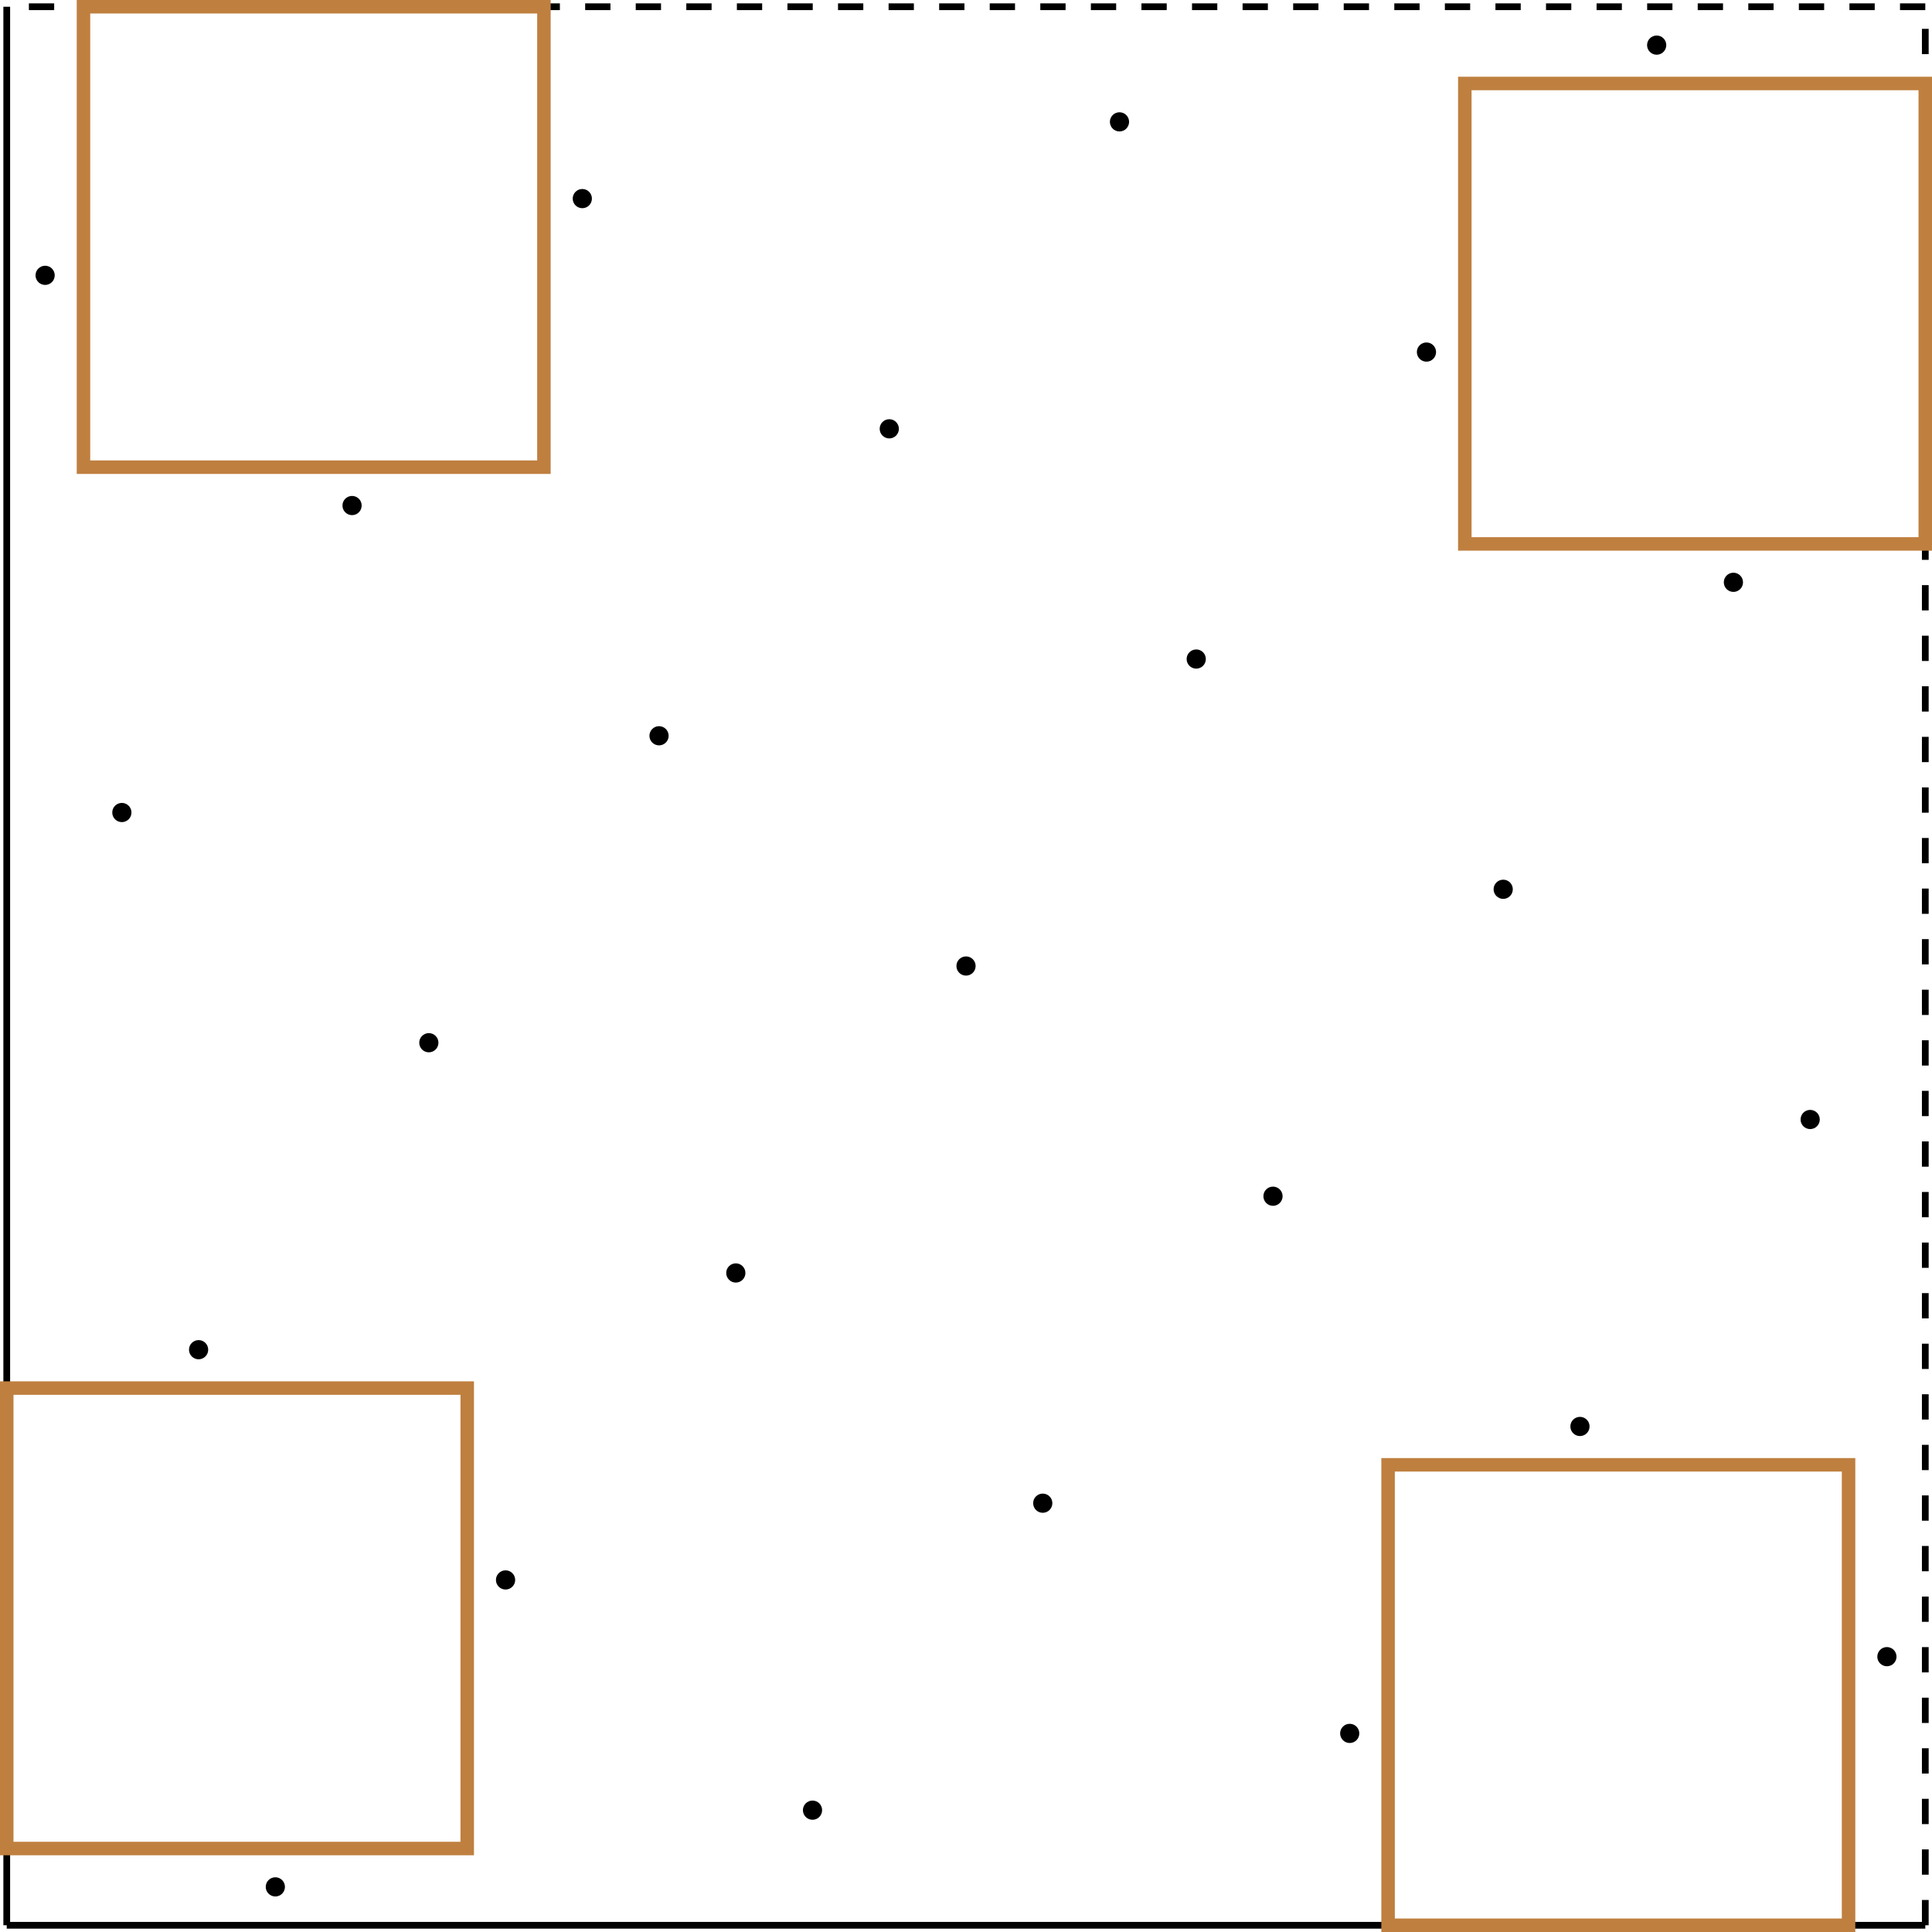 <?xml version="1.0"?>

<svg xmlns:dc="http://purl.org/dc/elements/1.1/" xmlns:cc="http://creativecommons.org/ns#" xmlns:rdf="http://www.w3.org/1999/02/22-rdf-syntax-ns#" xmlns:svg="http://www.w3.org/2000/svg" xmlns="http://www.w3.org/2000/svg" xmlns:sodipodi="http://sodipodi.sourceforge.net/DTD/sodipodi-0.dtd" xmlns:inkscape="http://www.inkscape.org/namespaces/inkscape" width="228.367" height="228.367" viewBox="0 0 228.367 228.367" version="1.2" id="svg97" sodipodi:docname="pythagorean_7_24_25_nolabels.svg" inkscape:version="0.92.2 5c3e80d, 2017-08-06">  <sodipodi:namedview pagecolor="#ffffff" bordercolor="#666666" borderopacity="1" objecttolerance="10" gridtolerance="10" guidetolerance="10" inkscape:pageopacity="0" inkscape:pageshadow="2" inkscape:window-width="1366" inkscape:window-height="740" id="namedview99" showgrid="false" fit-margin-top="0" fit-margin-left="0" fit-margin-right="0" fit-margin-bottom="0" inkscape:zoom="0.61537391" inkscape:cx="-55.572002" inkscape:cy="191.75189" inkscape:window-x="0" inkscape:window-y="0" inkscape:window-maximized="0" inkscape:current-layer="surface487"></sodipodi:namedview> <defs id="defs14"> <clipPath id="clip1"> <path d="m 3,286 h 229 v 1.629 H 3 Z m 0,0" id="path2" inkscape:connector-curvature="0"></path> </clipPath> <clipPath id="clip2"> <path d="m 230,59 h 2 v 228.629 h -2 z m 0,0" id="path5" inkscape:connector-curvature="0"></path> </clipPath> <clipPath id="clip3"> <path d="M 3,59 H 5 V 287.629 H 3 Z m 0,0" id="path8" inkscape:connector-curvature="0"></path> </clipPath> <clipPath id="clip4"> <path d="m 166,231 h 57 v 56.629 h -57 z m 0,0" id="path11" inkscape:connector-curvature="0"></path> </clipPath> </defs> <g id="surface487" transform="translate(-3.32,-59.262)"> <g clip-path="url(#clip1)" id="g18" style="clip-rule:nonzero"> <path style="fill:none;stroke:#000000;stroke-width:7.97;stroke-linecap:butt;stroke-linejoin:miter;stroke-miterlimit:10;stroke-opacity:1" d="M 41.172,7.98 H 2308.945" transform="matrix(0.1,0,0,-0.1,0,287.63)" id="path16" inkscape:connector-curvature="0"></path> </g> <g clip-path="url(#clip2)" id="g22" style="clip-rule:nonzero"> <path style="fill:none;stroke:#000000;stroke-width:7.97;stroke-linecap:butt;stroke-linejoin:miter;stroke-miterlimit:10;stroke-dasharray:29.888, 29.888;stroke-opacity:1" d="M 2308.945,7.98 V 2275.714" transform="matrix(0.1,0,0,-0.1,0,287.63)" id="path20" inkscape:connector-curvature="0"></path> </g> <path style="fill:none;stroke:#000000;stroke-width:7.97;stroke-linecap:butt;stroke-linejoin:miter;stroke-miterlimit:10;stroke-dasharray:29.888, 29.888;stroke-opacity:1" d="M 2308.945,2275.714 H 41.172" transform="matrix(0.1,0,0,-0.1,0,287.63)" id="path24" inkscape:connector-curvature="0"></path> <g clip-path="url(#clip3)" id="g28" style="clip-rule:nonzero"> <path style="fill:none;stroke:#000000;stroke-width:7.97;stroke-linecap:butt;stroke-linejoin:miter;stroke-miterlimit:10;stroke-opacity:1" d="M 41.172,2275.714 V 7.98" transform="matrix(0.1,0,0,-0.1,0,287.63)" id="path26" inkscape:connector-curvature="0"></path> </g> <path style="fill:none;stroke:#bf7f3f;stroke-width:15.94;stroke-linecap:butt;stroke-linejoin:miter;stroke-miterlimit:10;stroke-opacity:1" d="m 131.875,1731.456 h 544.258 v 544.258 H 131.875 Z m 0,0" transform="matrix(0.1,0,0,-0.1,0,287.63)" id="path30" inkscape:connector-curvature="0"></path> <path style="fill:none;stroke:#bf7f3f;stroke-width:15.94;stroke-linecap:butt;stroke-linejoin:miter;stroke-miterlimit:10;stroke-opacity:1" d="m 1764.648,1640.753 h 544.258 v 544.258 h -544.258 z m 0,0" transform="matrix(0.1,0,0,-0.1,0,287.63)" id="path32" inkscape:connector-curvature="0"></path> <g clip-path="url(#clip4)" id="g36" style="clip-rule:nonzero"> <path style="fill:none;stroke:#bf7f3f;stroke-width:15.94;stroke-linecap:butt;stroke-linejoin:miter;stroke-miterlimit:10;stroke-opacity:1" d="m 1673.945,7.98 h 544.297 V 552.237 h -544.297 z m 0,0" transform="matrix(0.1,0,0,-0.1,0,287.63)" id="path34" inkscape:connector-curvature="0"></path> </g> <path style="fill:none;stroke:#bf7f3f;stroke-width:15.94;stroke-linecap:butt;stroke-linejoin:miter;stroke-miterlimit:10;stroke-opacity:1" d="M 41.172,98.683 H 585.469 V 642.941 H 41.172 Z m 0,0" transform="matrix(0.1,0,0,-0.1,0,287.63)" id="path38" inkscape:connector-curvature="0"></path> <path style="fill:#000000;fill-opacity:1;fill-rule:nonzero;stroke:none" d="m 46.07,119.02 c 0,-0.629 -0.508,-1.137 -1.137,-1.137 -0.625,0 -1.133,0.508 -1.133,1.137 0,0.625 0.508,1.133 1.133,1.133 0.629,0 1.137,-0.508 1.137,-1.133 z m 0,0" id="path46" inkscape:connector-curvature="0"></path> <path style="fill:#000000;fill-opacity:1;fill-rule:nonzero;stroke:none" d="m 163.992,264.152 c 0,-0.625 -0.508,-1.133 -1.133,-1.133 -0.629,0 -1.133,0.508 -1.133,1.133 0,0.629 0.504,1.137 1.133,1.137 0.625,0 1.133,-0.508 1.133,-1.137 z m 0,0" id="path48" inkscape:connector-curvature="0"></path> <path style="fill:#000000;fill-opacity:1;fill-rule:nonzero;stroke:none" d="m 9.789,91.809 c 0,-0.629 -0.508,-1.137 -1.133,-1.137 -0.629,0 -1.137,0.508 -1.137,1.137 0,0.625 0.508,1.133 1.137,1.133 0.625,0 1.133,-0.508 1.133,-1.133 z m 0,0" id="path50" inkscape:connector-curvature="0"></path> <path style="fill:#000000;fill-opacity:1;fill-rule:nonzero;stroke:none" d="m 27.93,218.801 c 0,-0.629 -0.508,-1.137 -1.133,-1.137 -0.629,0 -1.137,0.508 -1.137,1.137 0,0.625 0.508,1.133 1.137,1.133 0.625,0 1.133,-0.508 1.133,-1.133 z m 0,0" id="path52" inkscape:connector-curvature="0"></path> <path style="fill:#000000;fill-opacity:1;fill-rule:nonzero;stroke:none" d="m 37,282.297 c 0,-0.629 -0.508,-1.137 -1.133,-1.137 -0.629,0 -1.137,0.508 -1.137,1.137 0,0.625 0.508,1.133 1.137,1.133 0.625,0 1.133,-0.508 1.133,-1.133 z m 0,0" id="path54" inkscape:connector-curvature="0"></path> <path style="fill:#000000;fill-opacity:1;fill-rule:nonzero;stroke:none" d="m 227.492,255.086 c 0,-0.629 -0.508,-1.137 -1.137,-1.137 -0.625,0 -1.133,0.508 -1.133,1.137 0,0.625 0.508,1.133 1.133,1.133 0.629,0 1.137,-0.508 1.137,-1.133 z m 0,0" id="path56" inkscape:connector-curvature="0"></path> <path style="fill:#000000;fill-opacity:1;fill-rule:nonzero;stroke:none" d="m 209.348,128.094 c 0,-0.629 -0.508,-1.137 -1.133,-1.137 -0.629,0 -1.137,0.508 -1.137,1.137 0,0.625 0.508,1.133 1.137,1.133 0.625,0 1.133,-0.508 1.133,-1.133 z m 0,0" id="path58" inkscape:connector-curvature="0"></path> <path style="fill:#000000;fill-opacity:1;fill-rule:nonzero;stroke:none" d="m 136.781,73.664 c 0,-0.625 -0.508,-1.133 -1.133,-1.133 -0.629,0 -1.137,0.508 -1.137,1.133 0,0.625 0.508,1.137 1.137,1.137 0.625,0 1.133,-0.512 1.133,-1.137 z m 0,0" id="path60" inkscape:connector-curvature="0"></path> <path style="fill:#000000;fill-opacity:1;fill-rule:nonzero;stroke:none" d="m 18.859,155.305 c 0,-0.629 -0.508,-1.137 -1.137,-1.137 -0.625,0 -1.133,0.508 -1.133,1.137 0,0.625 0.508,1.133 1.133,1.133 0.629,0 1.137,-0.508 1.137,-1.133 z m 0,0" id="path62" inkscape:connector-curvature="0"></path> <path style="fill:#000000;fill-opacity:1;fill-rule:nonzero;stroke:none" d="m 182.137,164.375 c 0,-0.625 -0.508,-1.133 -1.133,-1.133 -0.629,0 -1.137,0.508 -1.137,1.133 0,0.629 0.508,1.137 1.137,1.137 0.625,0 1.133,-0.508 1.133,-1.137 z m 0,0" id="path64" inkscape:connector-curvature="0"></path> <path style="fill:#000000;fill-opacity:1;fill-rule:nonzero;stroke:none" d="m 191.211,227.871 c 0,-0.625 -0.508,-1.133 -1.137,-1.133 -0.625,0 -1.133,0.508 -1.133,1.133 0,0.629 0.508,1.137 1.133,1.137 0.629,0 1.137,-0.508 1.137,-1.137 z m 0,0" id="path66" inkscape:connector-curvature="0"></path> <path style="fill:#000000;fill-opacity:1;fill-rule:nonzero;stroke:none" d="m 173.066,100.875 c 0,-0.625 -0.508,-1.133 -1.133,-1.133 -0.629,0 -1.137,0.508 -1.137,1.133 0,0.629 0.508,1.137 1.137,1.137 0.625,0 1.133,-0.508 1.133,-1.137 z m 0,0" id="path68" inkscape:connector-curvature="0"></path> <path style="fill:#000000;fill-opacity:1;fill-rule:nonzero;stroke:none" d="m 64.215,246.016 c 0,-0.629 -0.512,-1.137 -1.137,-1.137 -0.625,0 -1.137,0.508 -1.137,1.137 0,0.625 0.512,1.133 1.137,1.133 0.625,0 1.137,-0.508 1.137,-1.133 z m 0,0" id="path70" inkscape:connector-curvature="0"></path> <path style="fill:#000000;fill-opacity:1;fill-rule:nonzero;stroke:none" d="m 73.285,82.738 c 0,-0.629 -0.508,-1.137 -1.133,-1.137 -0.629,0 -1.137,0.508 -1.137,1.137 0,0.625 0.508,1.133 1.137,1.133 0.625,0 1.133,-0.508 1.133,-1.133 z m 0,0" id="path72" inkscape:connector-curvature="0"></path> <path style="fill:#000000;fill-opacity:1;fill-rule:nonzero;stroke:none" d="m 109.57,109.949 c 0,-0.625 -0.508,-1.137 -1.133,-1.137 -0.629,0 -1.137,0.512 -1.137,1.137 0,0.625 0.508,1.137 1.137,1.137 0.625,0 1.133,-0.512 1.133,-1.137 z m 0,0" id="path74" inkscape:connector-curvature="0"></path> <path style="fill:#000000;fill-opacity:1;fill-rule:nonzero;stroke:none" d="m 100.496,273.227 c 0,-0.625 -0.508,-1.133 -1.133,-1.133 -0.629,0 -1.137,0.508 -1.137,1.133 0,0.629 0.508,1.137 1.137,1.137 0.625,0 1.133,-0.508 1.133,-1.137 z m 0,0" id="path76" inkscape:connector-curvature="0"></path> <path style="fill:#000000;fill-opacity:1;fill-rule:nonzero;stroke:none" d="m 118.641,173.445 c 0,-0.625 -0.508,-1.133 -1.137,-1.133 -0.625,0 -1.133,0.508 -1.133,1.133 0,0.629 0.508,1.137 1.133,1.137 0.629,0 1.137,-0.508 1.137,-1.137 z m 0,0" id="path78" inkscape:connector-curvature="0"></path> <path style="fill:#000000;fill-opacity:1;fill-rule:nonzero;stroke:none" d="m 200.277,64.594 c 0,-0.625 -0.508,-1.133 -1.133,-1.133 -0.625,0 -1.137,0.508 -1.137,1.133 0,0.629 0.512,1.137 1.137,1.137 0.625,0 1.133,-0.508 1.133,-1.137 z m 0,0" id="path80" inkscape:connector-curvature="0"></path> <path style="fill:#000000;fill-opacity:1;fill-rule:nonzero;stroke:none" d="m 127.711,236.941 c 0,-0.625 -0.508,-1.133 -1.137,-1.133 -0.625,0 -1.133,0.508 -1.133,1.133 0,0.629 0.508,1.137 1.133,1.137 0.629,0 1.137,-0.508 1.137,-1.137 z m 0,0" id="path82" inkscape:connector-curvature="0"></path> <path style="fill:#000000;fill-opacity:1;fill-rule:nonzero;stroke:none" d="m 218.422,191.59 c 0,-0.629 -0.508,-1.137 -1.137,-1.137 -0.625,0 -1.133,0.508 -1.133,1.137 0,0.625 0.508,1.133 1.133,1.133 0.629,0 1.137,-0.508 1.137,-1.133 z m 0,0" id="path84" inkscape:connector-curvature="0"></path> <path style="fill:#000000;fill-opacity:1;fill-rule:nonzero;stroke:none" d="m 55.145,182.516 c 0,-0.625 -0.508,-1.137 -1.137,-1.137 -0.625,0 -1.133,0.512 -1.133,1.137 0,0.625 0.508,1.133 1.133,1.133 0.629,0 1.137,-0.508 1.137,-1.133 z m 0,0" id="path86" inkscape:connector-curvature="0"></path> <path style="fill:#000000;fill-opacity:1;fill-rule:nonzero;stroke:none" d="m 82.355,146.234 c 0,-0.629 -0.508,-1.137 -1.137,-1.137 -0.625,0 -1.133,0.508 -1.133,1.137 0,0.625 0.508,1.133 1.133,1.133 0.629,0 1.137,-0.508 1.137,-1.133 z m 0,0" id="path88" inkscape:connector-curvature="0"></path> <path style="fill:#000000;fill-opacity:1;fill-rule:nonzero;stroke:none" d="m 154.926,200.656 c 0,-0.625 -0.508,-1.133 -1.137,-1.133 -0.625,0 -1.133,0.508 -1.133,1.133 0,0.629 0.508,1.137 1.133,1.137 0.629,0 1.137,-0.508 1.137,-1.137 z m 0,0" id="path90" inkscape:connector-curvature="0"></path> <path style="fill:#000000;fill-opacity:1;fill-rule:nonzero;stroke:none" d="m 145.852,137.16 c 0,-0.625 -0.508,-1.133 -1.133,-1.133 -0.629,0 -1.137,0.508 -1.137,1.133 0,0.629 0.508,1.137 1.137,1.137 0.625,0 1.133,-0.508 1.133,-1.137 z m 0,0" id="path92" inkscape:connector-curvature="0"></path> <path style="fill:#000000;fill-opacity:1;fill-rule:nonzero;stroke:none" d="m 91.43,209.73 c 0,-0.625 -0.508,-1.137 -1.137,-1.137 -0.625,0 -1.133,0.512 -1.133,1.137 0,0.625 0.508,1.137 1.133,1.137 0.629,0 1.137,-0.512 1.137,-1.137 z m 0,0" id="path94" inkscape:connector-curvature="0"></path> </g>
</svg>
